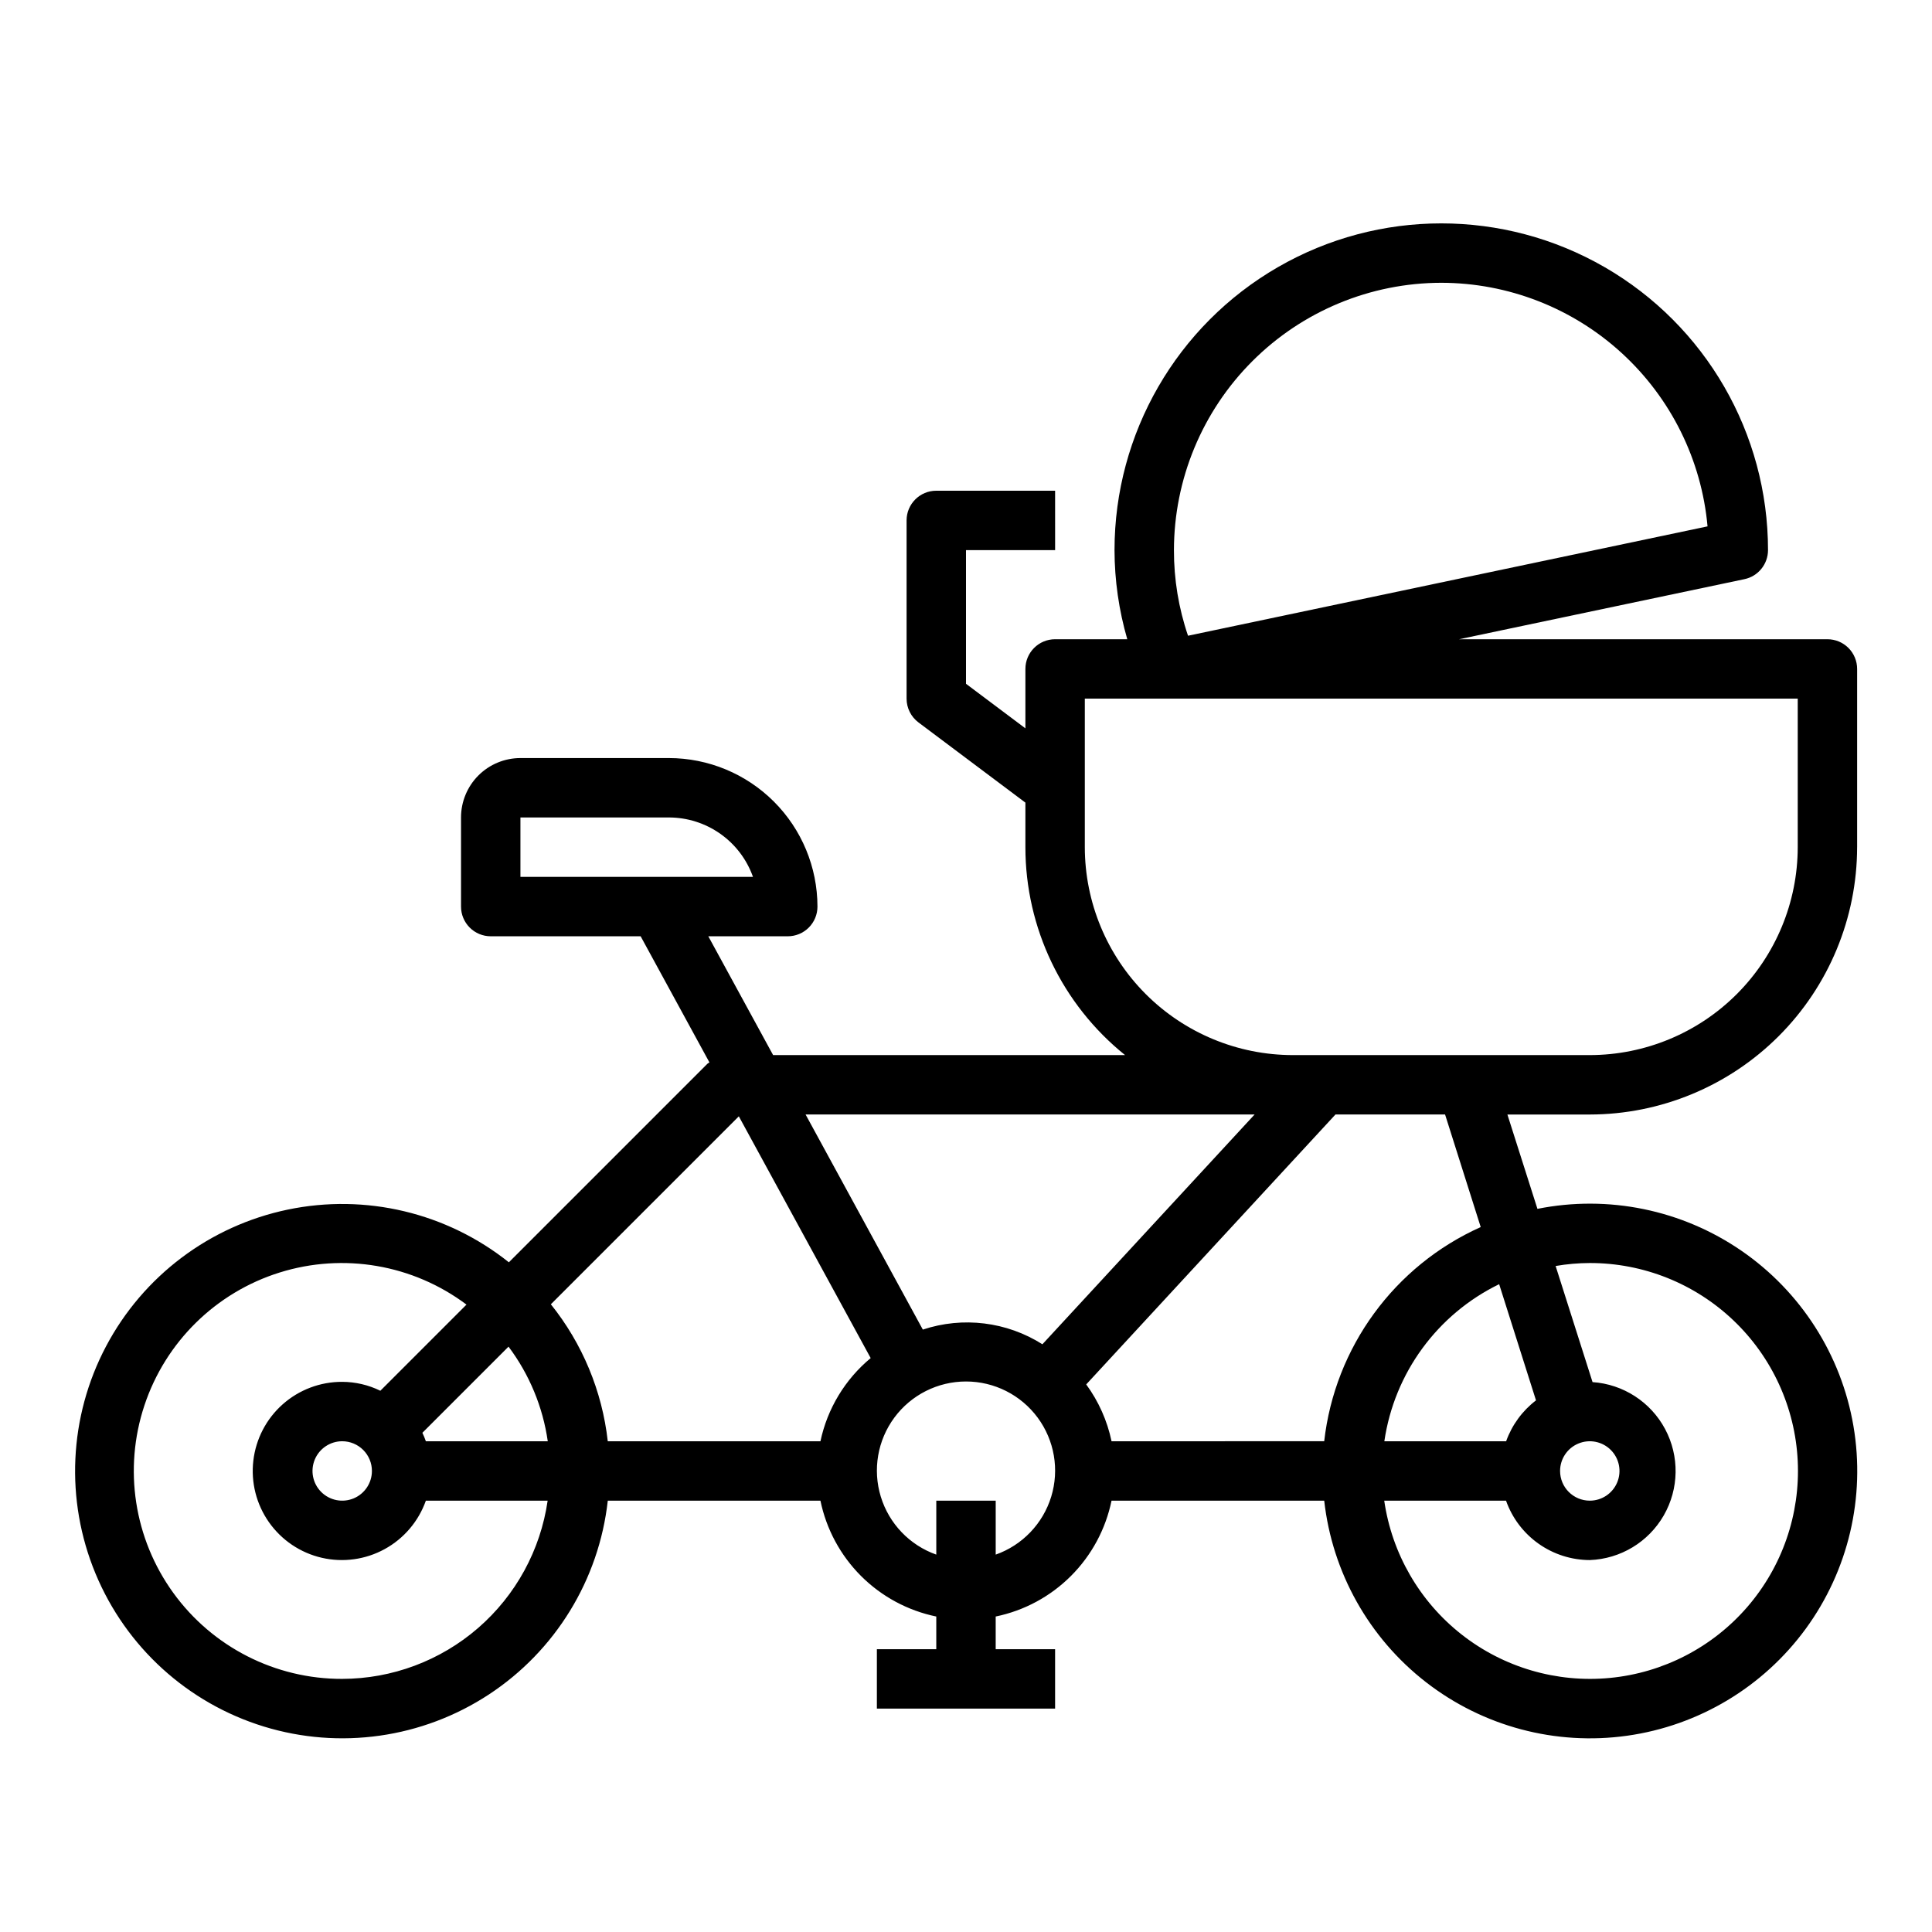 <?xml version="1.0" encoding="UTF-8"?>
<!-- Uploaded to: ICON Repo, www.svgrepo.com, Generator: ICON Repo Mixer Tools -->
<svg fill="#000000" width="800px" height="800px" version="1.1" viewBox="144 144 512 512" xmlns="http://www.w3.org/2000/svg">
 <path d="m636.16 368.51v-47.234c0-2.086-0.832-4.09-2.305-5.566-1.477-1.477-3.481-2.305-5.566-2.305h-97.613l75.57-15.91c3.664-0.746 6.293-3.969 6.297-7.707 0-30.934-16.504-59.523-43.297-74.988-26.789-15.469-59.801-15.469-86.59 0-26.793 15.465-43.297 44.055-43.297 74.988 0.016 7.992 1.156 15.941 3.383 23.617h-19.129c-4.348 0-7.871 3.523-7.871 7.871v15.742l-15.742-11.809v-35.422h23.617l-0.004-15.742h-31.488c-4.348 0-7.871 3.523-7.871 7.871v47.23c0 2.481 1.168 4.812 3.148 6.301l28.34 21.254v11.809c0.004 21.422 9.723 41.684 26.418 55.102h-93.273l-17.176-31.488h21.055c2.09 0 4.09-0.828 5.566-2.305 1.477-1.477 2.305-3.477 2.305-5.566-0.012-10.434-4.16-20.438-11.539-27.816s-17.383-11.531-27.82-11.543h-39.359c-4.176 0-8.18 1.66-11.133 4.609-2.953 2.953-4.609 6.957-4.609 11.133v23.617c0 2.09 0.828 4.09 2.305 5.566 1.477 1.477 3.477 2.305 5.566 2.305h39.73l18.23 33.426c-0.172 0.148-0.395 0.211-0.551 0.371l-52.602 52.602c-16.484-13.152-37.977-18.27-58.621-13.961s-38.293 17.598-48.141 36.246c-9.848 18.648-10.867 40.719-2.785 60.195 8.082 19.48 24.43 34.34 44.586 40.539s42.031 3.086 59.66-8.484c17.629-11.574 29.184-30.402 31.516-51.363h56.355c1.559 7.559 5.297 14.492 10.75 19.949 5.457 5.457 12.395 9.195 19.949 10.75v8.66h-15.742v15.742h47.23v-15.742h-15.742v-8.66c7.559-1.555 14.492-5.293 19.949-10.75 5.457-5.457 9.191-12.391 10.75-19.949h56.363c2.125 19.023 11.859 36.379 26.984 48.113 15.129 11.734 34.359 16.848 53.312 14.176 18.957-2.672 36.027-12.898 47.32-28.355 11.293-15.457 15.852-34.828 12.637-53.699-3.215-18.871-13.934-35.637-29.707-46.484-15.777-10.844-35.27-14.844-54.039-11.086l-7.961-25h21.832c18.781-0.023 36.789-7.496 50.07-20.777s20.754-31.289 20.777-50.07zm-354.24 7.871v-15.746h39.359c4.883 0.008 9.645 1.523 13.633 4.344 3.988 2.816 7.004 6.801 8.637 11.402zm244.03-157.44c17.695 0.02 34.742 6.652 47.797 18.598 13.055 11.941 21.176 28.332 22.77 45.953l-137.68 28.984h0.004c-2.492-7.301-3.754-14.969-3.734-22.688 0.023-18.781 7.496-36.789 20.777-50.07s31.289-20.754 50.07-20.777zm-291.26 369.98c-17.727 0.043-34.387-8.445-44.773-22.805-10.391-14.363-13.234-32.844-7.648-49.664 5.582-16.82 18.918-29.93 35.836-35.223 16.914-5.293 35.344-2.129 49.52 8.504l-22.828 22.828v0.004c-3.148-1.543-6.602-2.348-10.105-2.363-5.809-0.023-11.422 2.094-15.766 5.945-4.344 3.852-7.117 9.168-7.789 14.938-0.676 5.766 0.801 11.578 4.144 16.328 3.344 4.746 8.316 8.098 13.973 9.41s11.602 0.496 16.691-2.297c5.094-2.793 8.977-7.363 10.914-12.836h32.273c-1.891 13.098-8.434 25.078-18.43 33.75-9.996 8.672-22.777 13.457-36.012 13.48zm7.871-55.105v0.004c0 3.184-1.918 6.055-4.859 7.273-2.941 1.215-6.328 0.543-8.578-1.707-2.254-2.254-2.926-5.637-1.707-8.582 1.219-2.941 4.09-4.859 7.273-4.859 2.086 0 4.09 0.832 5.566 2.309 1.477 1.477 2.305 3.477 2.305 5.566zm14.297-7.871c-0.266-0.762-0.574-1.512-0.922-2.242l22.828-22.828c5.519 7.352 9.094 15.973 10.398 25.07zm104.57 0h-56.363c-1.484-13.281-6.715-25.871-15.082-36.297l49.812-49.812 34.945 64.07c-6.793 5.637-11.484 13.406-13.312 22.039zm46.445 30.043v-14.297h-15.746v14.297c-7.059-2.496-12.516-8.195-14.707-15.355-2.191-7.16-0.859-14.934 3.594-20.957 4.453-6.019 11.5-9.57 18.988-9.57s14.531 3.551 18.984 9.57c4.453 6.023 5.789 13.797 3.598 20.957-2.195 7.16-7.652 12.859-14.711 15.355zm12.375-55.742c-9.445-5.984-21.074-7.414-31.688-3.891l-31.07-57h118.99zm18.324 25.699c-1.141-5.438-3.43-10.57-6.715-15.059l66.055-71.531h29.047l9.445 29.828h0.004c-22.887 10.262-38.656 31.84-41.48 56.762zm126.74 31.488c8.137-0.301 15.543-4.773 19.602-11.832 4.055-7.059 4.191-15.711 0.355-22.891-3.836-7.184-11.102-11.883-19.227-12.438l-9.785-30.77c2.992-0.516 6.019-0.777 9.055-0.789 14.16-0.016 27.785 5.422 38.047 15.184 10.262 9.762 16.367 23.102 17.055 37.246 0.688 14.145-4.098 28.012-13.363 38.723-9.266 10.711-22.297 17.445-36.395 18.801-14.098 1.359-28.176-2.766-39.316-11.512-11.137-8.746-18.48-21.449-20.504-35.465h32.277c1.621 4.594 4.629 8.574 8.602 11.391 3.977 2.82 8.723 4.34 13.598 4.352zm-7.871-23.617-0.004 0.004c0-3.184 1.918-6.055 4.859-7.273s6.328-0.547 8.582 1.707c2.25 2.25 2.922 5.637 1.703 8.578-1.215 2.941-4.086 4.859-7.269 4.859-4.348 0-7.875-3.523-7.875-7.871zm-6.383-18.703h-0.004c-3.629 2.773-6.375 6.535-7.91 10.832h-32.277c2.633-18.051 14.023-33.637 30.426-41.625zm-64.469-91.504c-14.609-0.016-28.613-5.828-38.945-16.156-10.332-10.332-16.141-24.336-16.156-38.945v-39.363h188.93v39.363c-0.016 14.609-5.828 28.613-16.156 38.945-10.332 10.328-24.336 16.141-38.945 16.156z"/>
</svg>